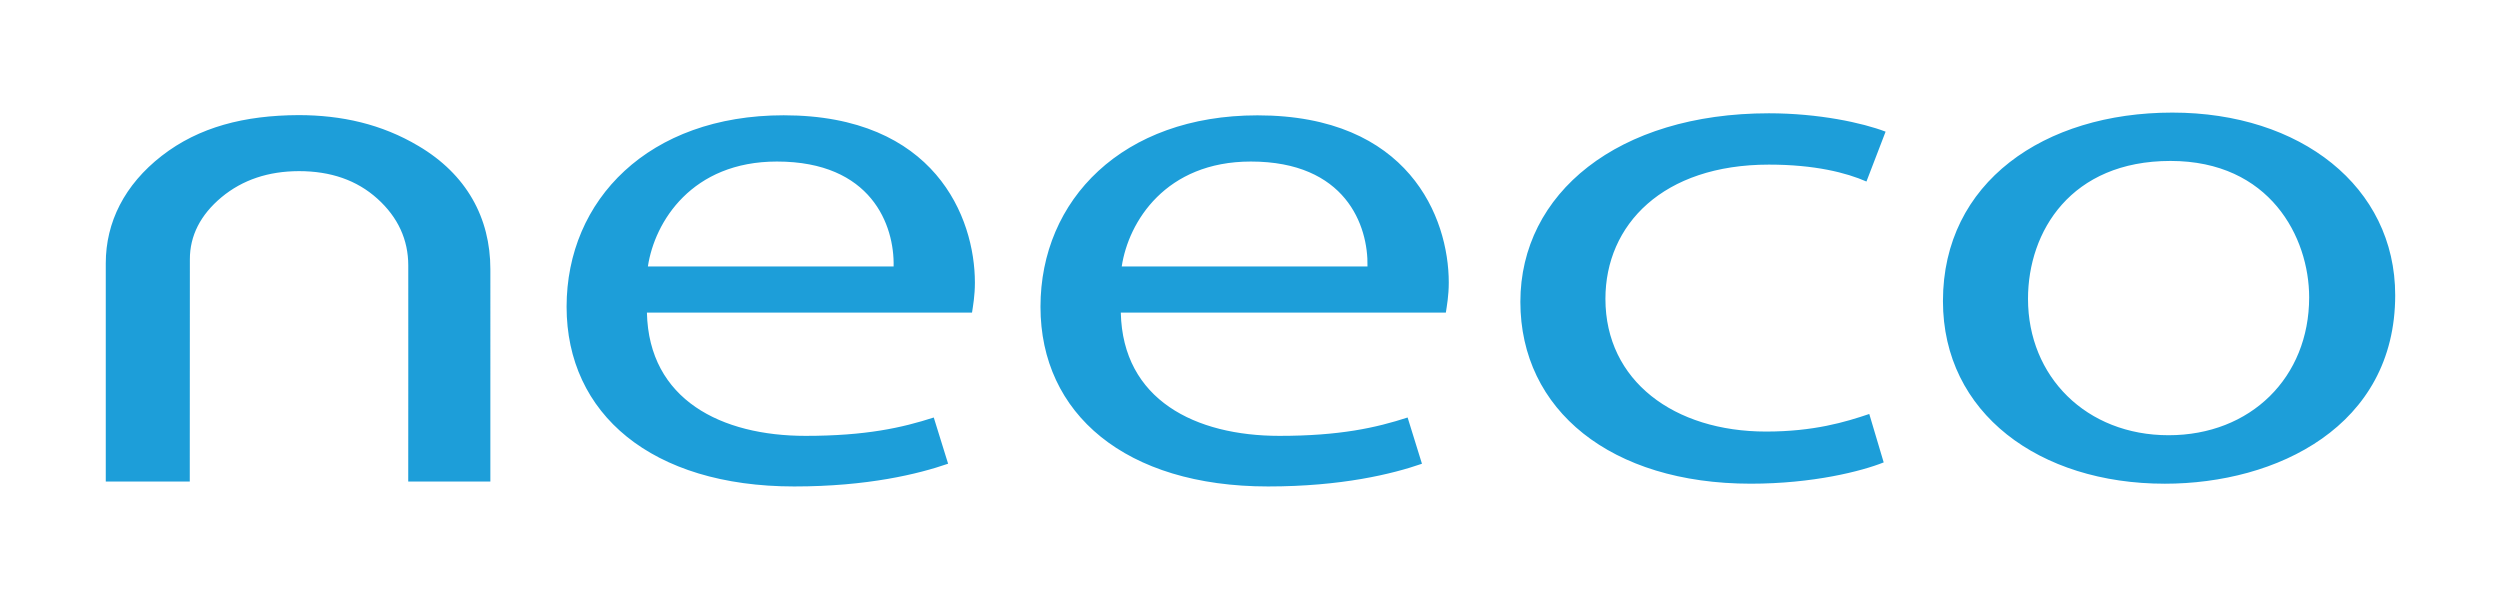 <svg xmlns="http://www.w3.org/2000/svg" viewBox="0 0 1300 312"><path d="M583.3 138.56C586.8 115.27 606.17 84 650.43 84c49.25 0 61.14 33.21 60.66 54.56H583.3Zm168.54 24.01c.51-3.43 1.52-8.77 1.52-15.65 0-33.92-20.9-86.94-99.46-86.94-70.1 0-112.85 43.86-112.85 99.55s44.25 93.43 118.33 93.43c38.29 0 64.62-6.47 80.04-11.81l-7.46-24.05c-16.41 5.34-35.28 9.55-66.62 9.55-43.75 0-81.53-18.69-82.52-64.09h169.03Zm376.8-78.88c-51.71 0-74.08 36.59-74.08 71.71 0 40.43 30.33 70.92 73.09 70.92s73.11-30.12 73.11-71.68c0-31.27-20.41-70.95-72.12-70.95m-2.97 167.84c-65.15 0-115.34-36.66-115.34-94.97 0-61.81 52.68-98.01 119.3-98.01s115.87 38.48 115.87 94.95c0 68.23-61.65 98.03-119.83 98.03M970.55 94.39c-10.47-4.58-26.83-8.79-50.72-8.79-55.16 0-85.01 31.27-85.01 69.8 0 42.71 35.81 69.01 83.51 69.01 24.88 0 41.28-4.95 53.69-9.14l7.5 25.18c-11.46 4.58-36.82 11.07-69.13 11.07-72.6 0-119.8-38.18-119.8-94.58s50.7-98.03 129.24-98.03c25.87 0 48.74 4.97 60.68 9.55l-9.96 25.94ZM336.9 138.56C340.4 115.29 359.75 84 404 84c49.22 0 61.17 33.16 60.68 54.56H336.89Zm168.55 24.01c.51-3.41 1.5-8.77 1.5-15.63 0-33.94-20.87-86.99-99.44-86.99-70.1 0-112.88 43.89-112.88 99.58s44.25 93.43 118.35 93.43c38.27 0 64.62-6.49 80.04-11.83l-7.46-24.03c-16.41 5.32-35.32 9.55-66.64 9.55-43.72 0-81.51-18.69-82.52-64.09h169.05ZM98.68 250.41c0-37.67.07-77.48.05-115.55-.02-12.27 5.48-23.13 16.45-32.29 11-9.11 24.39-13.53 40.25-13.58 16.5 0 30.12 4.67 40.85 14.36 10.68 9.64 16.02 21.31 16.02 34.68.05 37.1-.02 75.73-.02 112.37h42.71V140.01c0-26.76-12.4-49.36-37.4-64.11-19.19-11.41-40-16.02-62.3-16.04-28.14.12-51.82 6.14-71.18 21.17C64.73 96.1 55 115.57 55 136.9v113.5h43.68Z" style="fill:#1d9ed9"/><path style="fill:none" d="M0 0h1300v312H0z"/></svg>